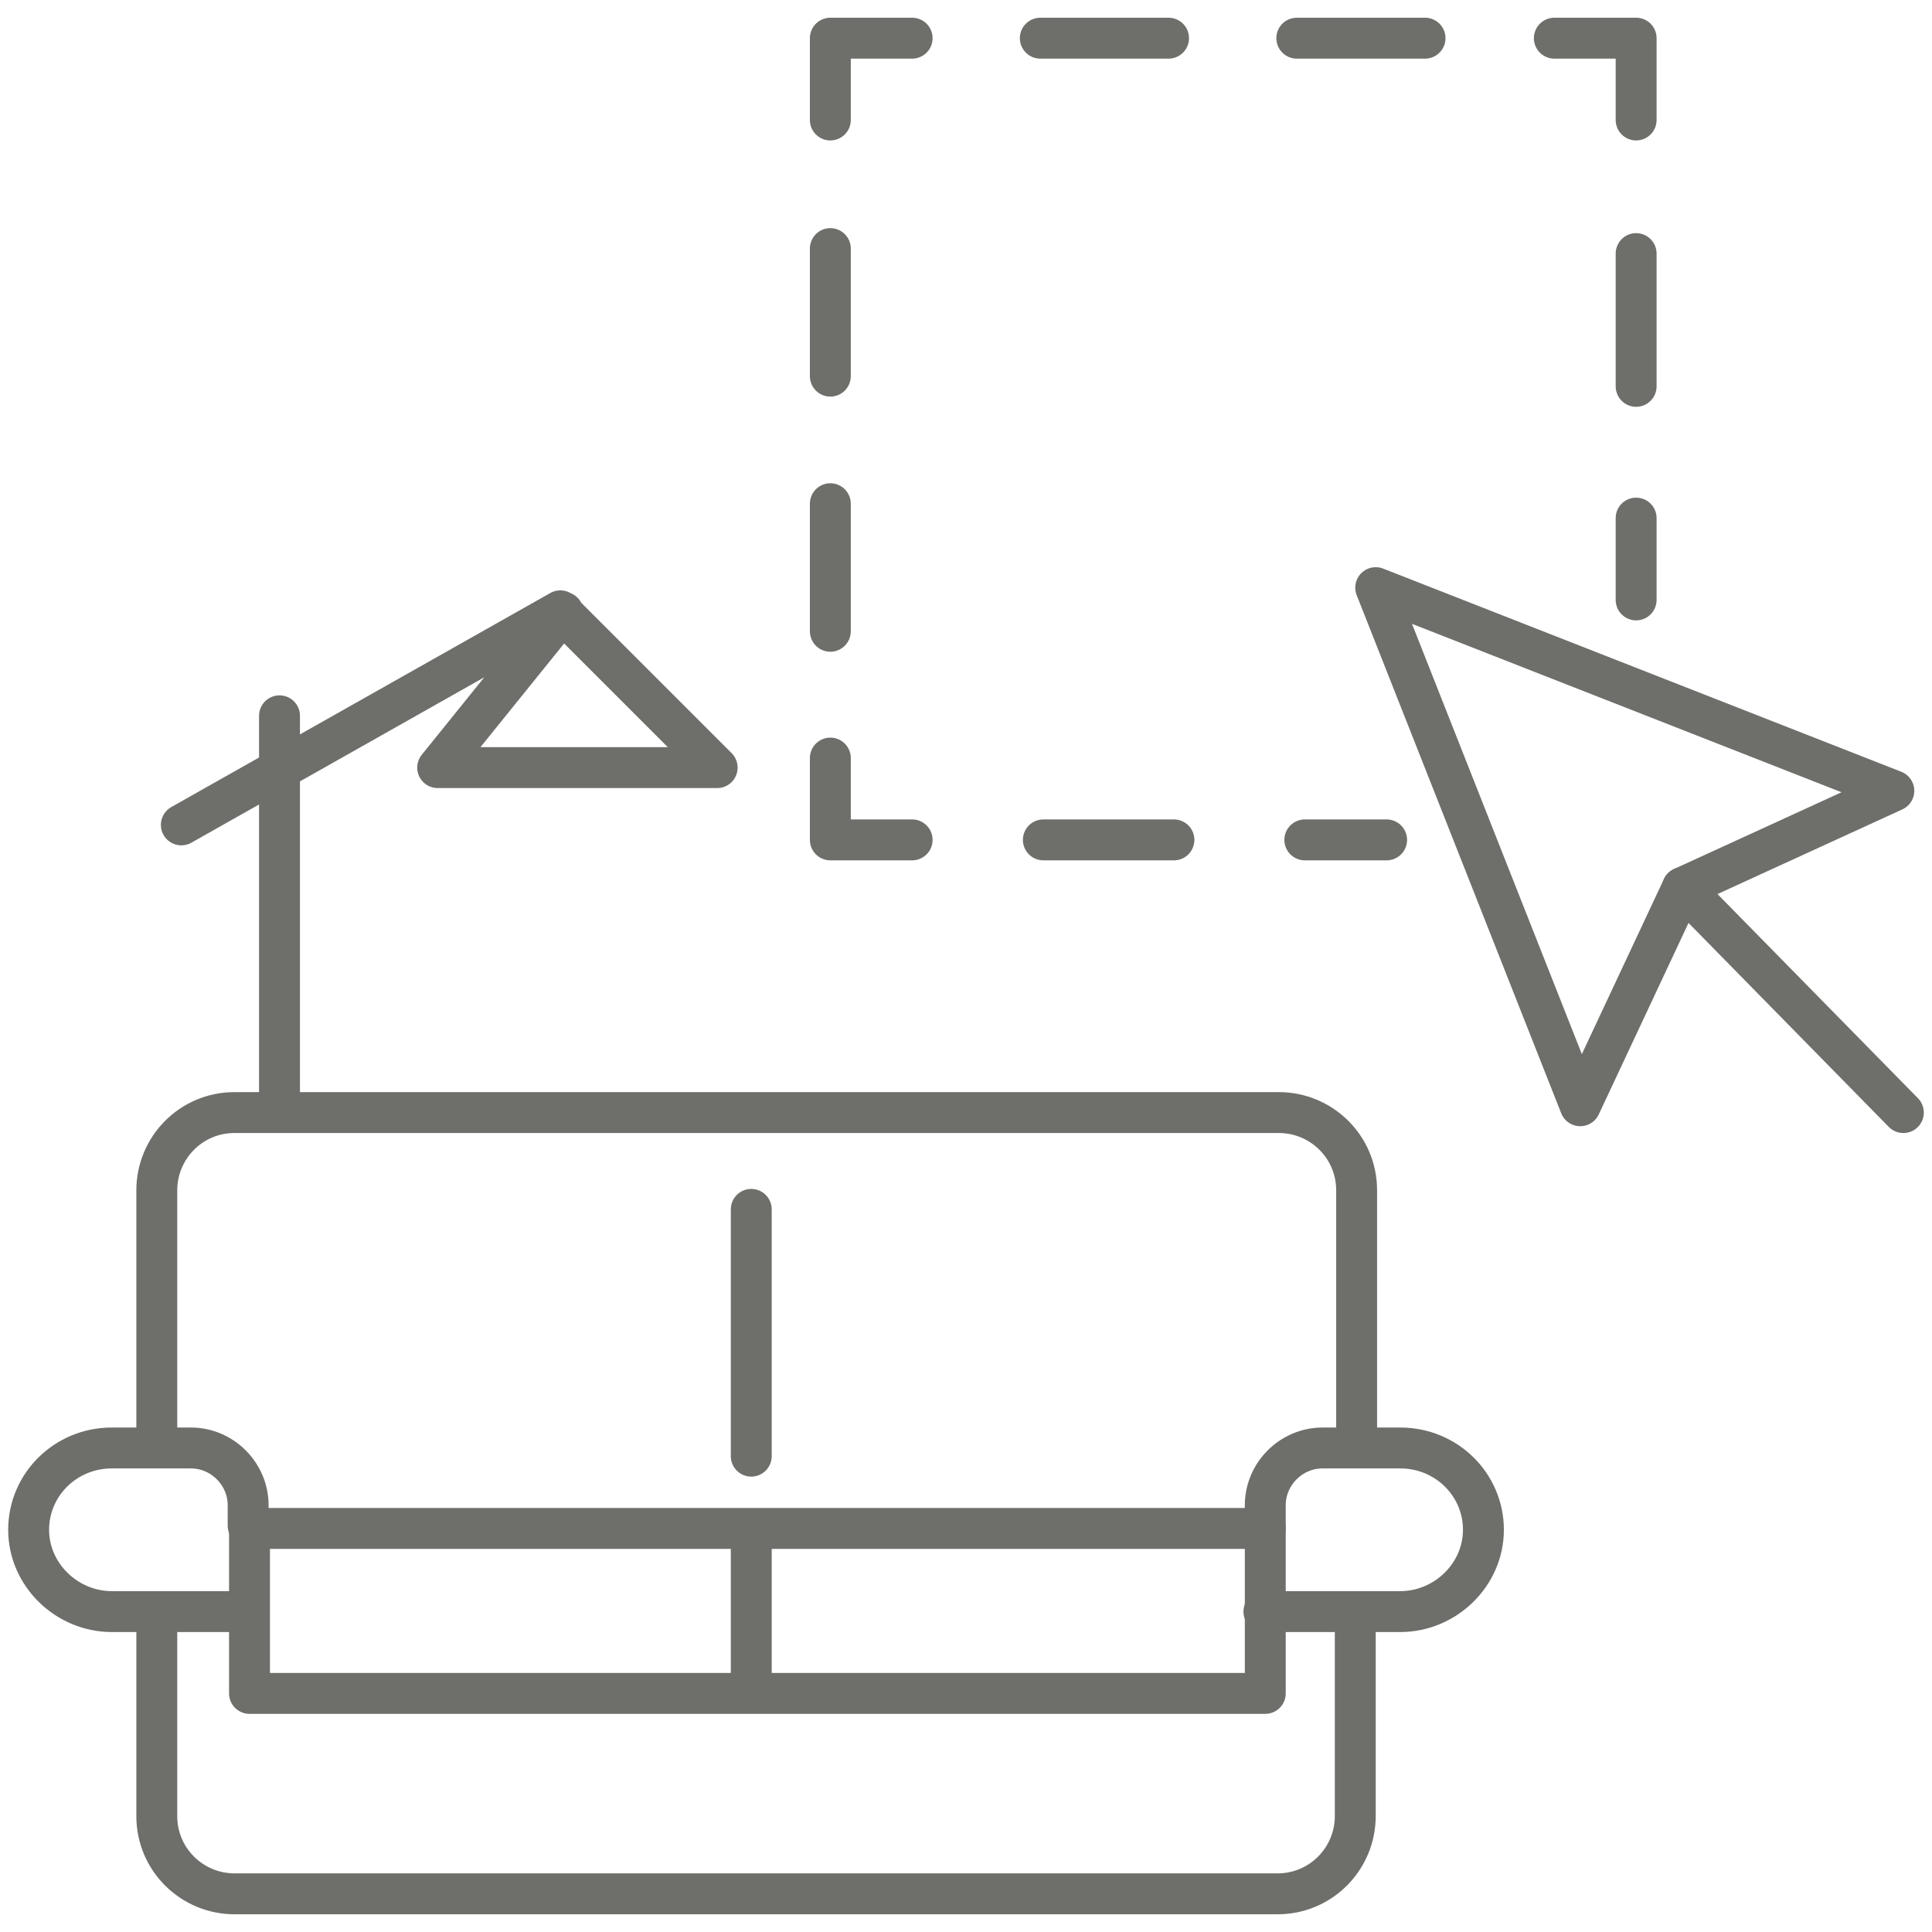 <?xml version="1.0" encoding="utf-8"?>
<!-- Generator: Adobe Illustrator 25.0.1, SVG Export Plug-In . SVG Version: 6.00 Build 0)  -->
<svg version="1.1" id="Livello_1" xmlns="http://www.w3.org/2000/svg" xmlns:xlink="http://www.w3.org/1999/xlink" x="0px" y="0px"
	 viewBox="0 0 141.7 141.7" style="enable-background:new 0 0 141.7 141.7;" xml:space="preserve">
<style type="text/css">
	.st0{fill:none;stroke:#6E6E6A;stroke-width:3;stroke-linecap:round;stroke-linejoin:round;stroke-miterlimit:10;}
	.st1{fill:none;stroke:#6E6E6A;stroke-width:3;stroke-linecap:round;stroke-linejoin:round;}
	.st2{fill:none;stroke:#6E6E6A;stroke-width:3;stroke-linecap:round;stroke-linejoin:round;stroke-dasharray:9.577,9.577;}
	.st3{fill:none;stroke:#6E6E6A;stroke-width:3;stroke-linecap:round;stroke-linejoin:round;stroke-dasharray:9.356,9.356;}
	.st4{fill:none;stroke:#6E6E6A;stroke-width:3;stroke-linecap:round;stroke-linejoin:round;stroke-dasharray:9.406,9.406;}
	.st5{fill:none;stroke:#6E6E6A;stroke-width:3;stroke-linecap:round;stroke-linejoin:round;stroke-dasharray:9.736,9.736;}
</style>
<g>
	<polygon class="st0" points="100.9,43.1 115.9,81.1 123.4,65.1 138.9,58 	"/>
	<line class="st0" x1="139.6" y1="81.6" x2="123.4" y2="65.1"/>
	<g>
		<g>
			<line class="st1" x1="101.7" y1="61.6" x2="95.7" y2="61.6"/>
			<line class="st2" x1="86.1" y1="61.6" x2="71.7" y2="61.6"/>
			<polyline class="st1" points="66.9,61.6 60.9,61.6 60.9,55.6 			"/>
			<line class="st3" x1="60.9" y1="46.3" x2="60.9" y2="13.5"/>
			<polyline class="st1" points="60.9,8.8 60.9,2.8 66.9,2.8 			"/>
			<line class="st4" x1="76.3" y1="2.8" x2="109.3" y2="2.8"/>
			<polyline class="st1" points="114,2.8 120,2.8 120,8.8 			"/>
			<line class="st5" x1="120" y1="18.6" x2="120" y2="33.2"/>
			<line class="st1" x1="120" y1="38" x2="120" y2="44"/>
		</g>
	</g>
	<line class="st0" x1="20.5" y1="81.1" x2="20.5" y2="52.5"/>
	<polyline class="st0" points="13.3,60.5 41.1,44.8 52.6,56.3 32.1,56.3 41.3,44.9 	"/>
	<g>
		<path class="st0" d="M99.5,105.9V87.3c0-3.2-2.6-5.7-5.7-5.7H17.2c-3.2,0-5.7,2.6-5.7,5.7v18.6"/>
		<path class="st0" d="M11.5,118.5v14.7c0,3.2,2.6,5.7,5.7,5.7h76.5c3.2,0,5.7-2.6,5.7-5.7v-14.7"/>
		<rect x="18.3" y="112.1" class="st0" width="74.5" height="12.1"/>
		<path class="st0" d="M92.7,118.2h10c3.3,0,6.1-2.7,6.1-6v0c0-3.3-2.7-6-6.1-6H97c-2.3,0-4.2,1.9-4.2,4.2v1.7"/>
		<path class="st0" d="M18.1,118.2h-6.6H8.2c-3.3,0-6.1-2.7-6.1-6v0c0-3.3,2.7-6,6.1-6H14c2.3,0,4.2,1.9,4.2,4.2v1.5"/>
		<line class="st0" x1="55.1" y1="88.7" x2="55.1" y2="106.8"/>
		<line class="st0" x1="55.1" y1="112.3" x2="55.1" y2="123.6"/>
	</g>
</g>
</svg>
